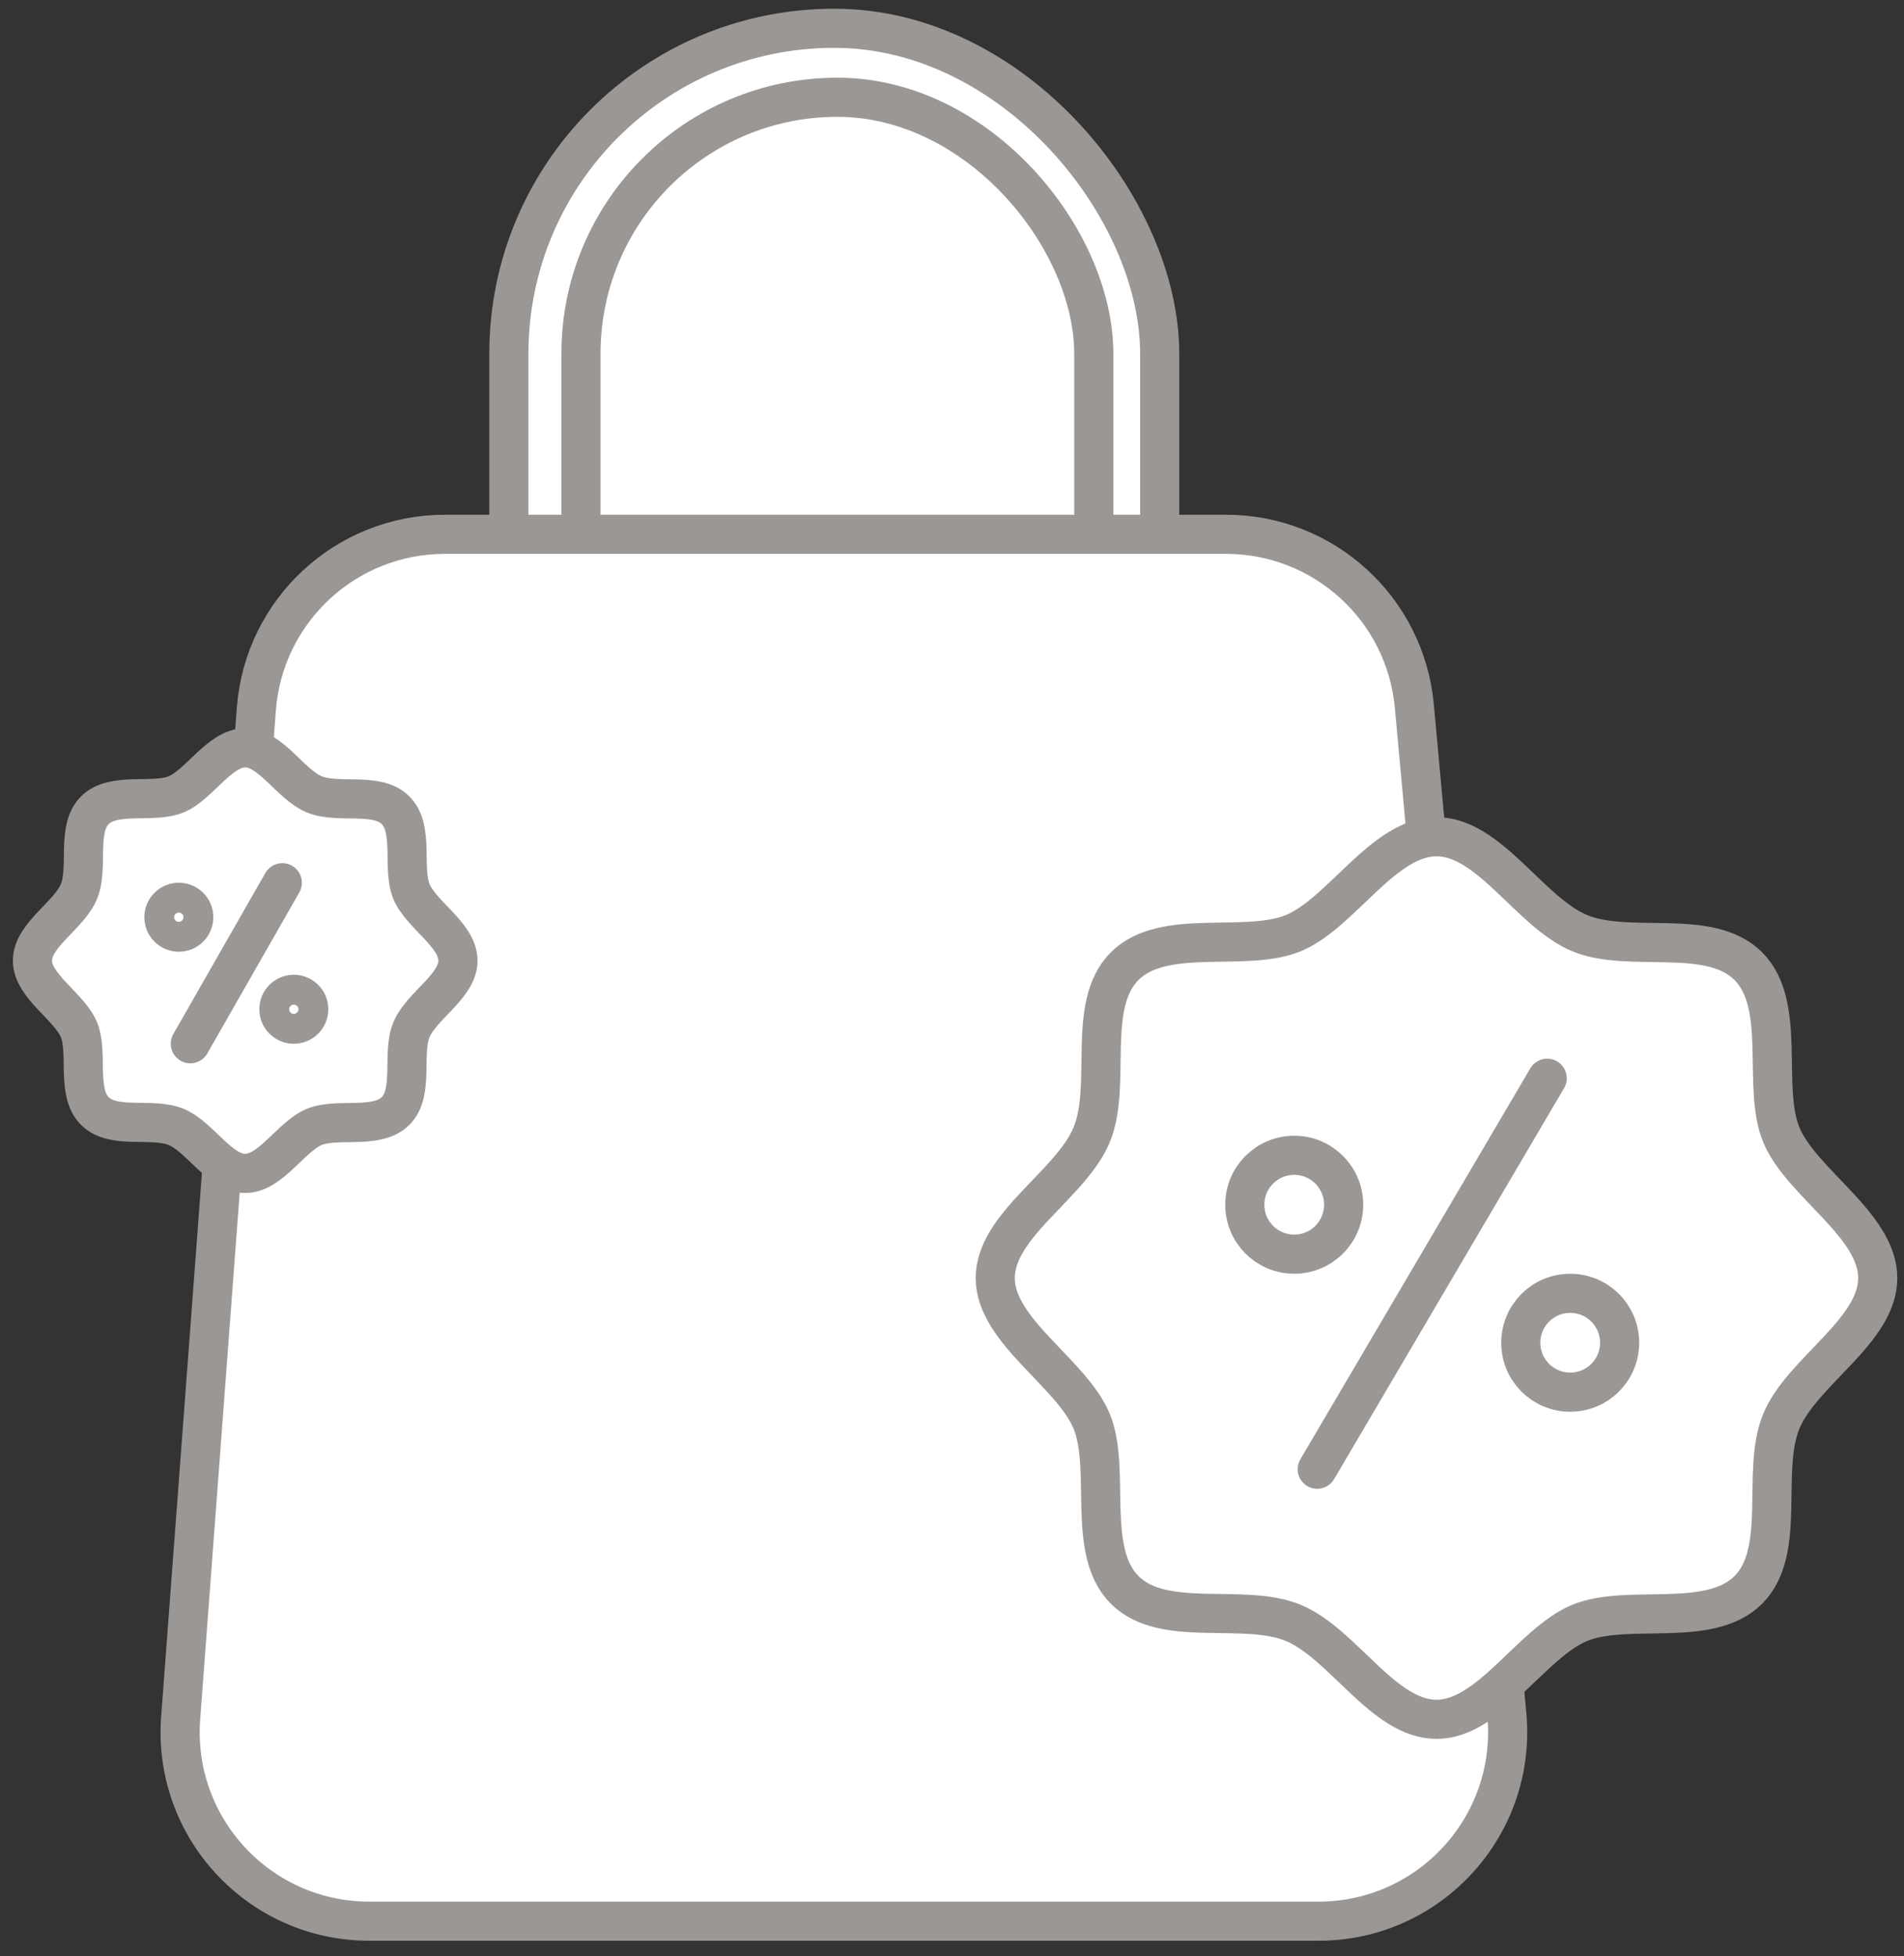 <svg xmlns="http://www.w3.org/2000/svg" fill="none" viewBox="0 0 73 75" height="75" width="73">
<rect x="0" y="0" width="73" height="75" fill="#333333" stroke="none"/>
<rect stroke-width="1.5" stroke="#9B9795" fill="white" rx="12.476" height="39.061" width="24.953" y="1.084" x="19.51"></rect>
<rect stroke-width="1.5" stroke="#9B9795" fill="white" rx="9.831" height="32.888" width="19.662" y="3.729" x="22.274"></rect>
<path stroke-width="1.5" stroke="#9B9795" fill="white" d="M9.828 27.19C10.112 23.407 13.264 20.483 17.058 20.483H47.006C50.754 20.483 53.884 23.339 54.226 27.07L57.773 65.739C58.162 69.987 54.819 73.651 50.553 73.651H14.156C9.938 73.651 6.611 70.065 6.927 65.859L9.828 27.19Z"></path>
<path stroke-linejoin="round" stroke-linecap="round" stroke-width="1.5" stroke="#9B9795" fill="white" d="M43.12 60.951C41.623 59.454 42.615 56.315 41.851 54.477C41.086 52.638 38.158 51.028 38.158 48.995C38.158 46.961 41.054 45.416 41.851 43.513C42.648 41.61 41.623 38.535 43.12 37.039C44.616 35.542 47.755 36.534 49.594 35.77C51.432 35.005 53.042 32.077 55.075 32.077C57.109 32.077 58.654 34.973 60.557 35.77C62.461 36.567 65.535 35.542 67.031 37.039C68.528 38.535 67.536 41.675 68.3 43.513C69.065 45.351 71.993 46.961 71.993 48.995C71.993 51.028 69.097 52.573 68.3 54.477C67.503 56.38 68.528 59.454 67.031 60.951C65.535 62.447 62.395 61.455 60.557 62.219C58.719 62.984 57.109 65.912 55.075 65.912C53.042 65.912 51.497 63.017 49.594 62.219C47.69 61.422 44.616 62.447 43.12 60.951Z"></path>
<path stroke-linejoin="round" stroke-linecap="round" stroke-width="1.5" stroke="#9B9795" fill="white" d="M3.636 42.592C2.914 41.87 3.393 40.357 3.024 39.47C2.656 38.584 1.244 37.807 1.244 36.827C1.244 35.846 2.64 35.101 3.024 34.184C3.409 33.266 2.914 31.783 3.636 31.062C4.358 30.34 5.871 30.819 6.758 30.45C7.644 30.081 8.421 28.669 9.401 28.669C10.382 28.669 11.127 30.066 12.044 30.45C12.962 30.834 14.445 30.34 15.166 31.062C15.888 31.783 15.409 33.297 15.778 34.184C16.147 35.07 17.559 35.846 17.559 36.827C17.559 37.807 16.163 38.553 15.778 39.47C15.394 40.388 15.888 41.87 15.166 42.592C14.445 43.314 12.931 42.835 12.044 43.204C11.158 43.573 10.382 44.984 9.401 44.984C8.421 44.984 7.676 43.588 6.758 43.204C5.84 42.82 4.358 43.314 3.636 42.592Z"></path>
<path stroke-linejoin="round" stroke-linecap="round" stroke-width="1.5" stroke="#9B9795" d="M50.503 56.325L59.32 41.336"></path>
<circle stroke-width="1.5" stroke="#9B9795" fill="white" r="1.895" cy="46.185" cx="49.621"></circle>
<circle stroke-width="1.5" stroke="#9B9795" fill="white" r="1.895" cy="51.476" cx="60.202"></circle>
<path stroke-linejoin="round" stroke-linecap="round" stroke-width="1.5" stroke="#9B9795" d="M7.297 40.013L10.824 33.841"></path>
<circle stroke-width="1.145" stroke="#9B9795" fill="white" r="0.75" cy="35.163" cx="6.856"></circle>
<circle stroke-width="1.145" stroke="#9B9795" fill="white" r="0.75" cy="38.691" cx="11.265"></circle>
</svg>
